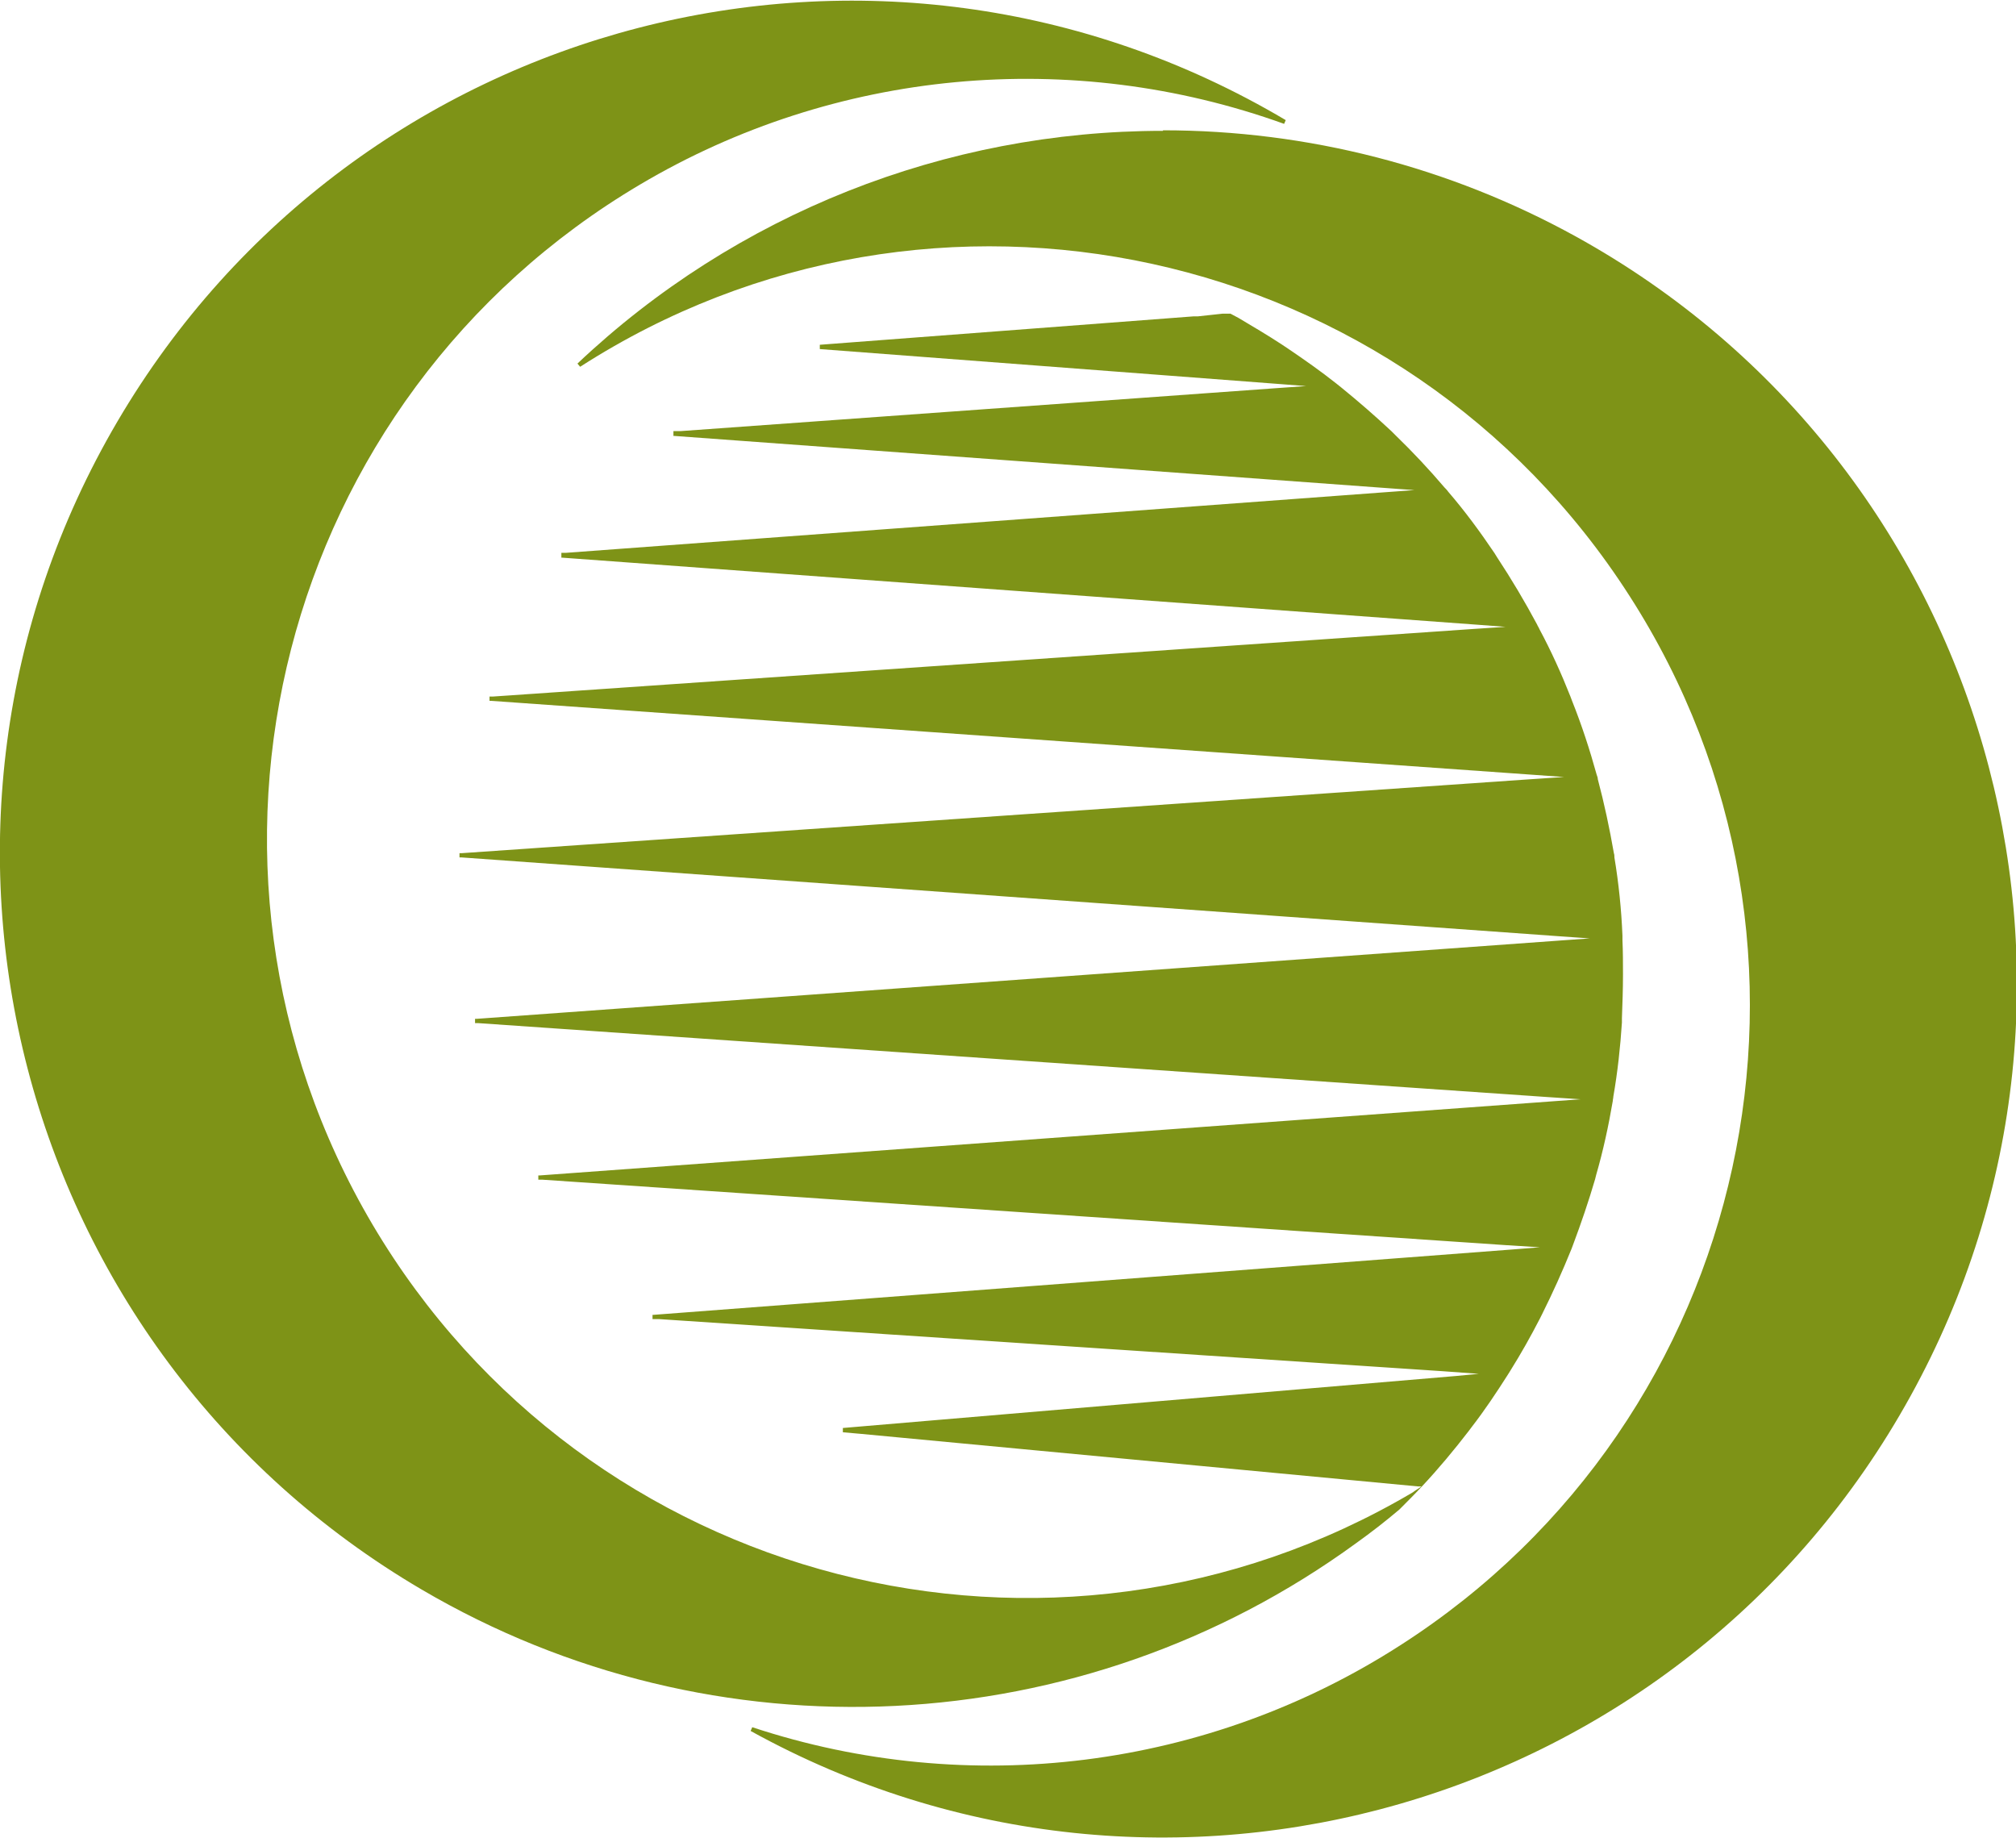 <svg xmlns="http://www.w3.org/2000/svg" id="uuid-aadd1334-c42a-4bad-b704-feb4feeb4bf5" data-name="Layer 2" viewBox="0 0 37.6 34.27"><defs><style>      .uuid-94a56248-745a-4e4f-bad5-cb27d213e703 {        fill: #7e9317;      }    </style></defs><g id="uuid-0263234f-d824-4825-89ab-205e04db43f4" data-name="Layer 1"><g id="uuid-265ee432-5f26-4893-8513-e36011de0996" data-name="Artwork 97"><g id="uuid-74fd2914-43c5-40ac-8e1f-61aa3c98a18d" data-name="Group 1"><path id="uuid-d0f5d5d2-f772-4828-8397-bb01131aa04b" data-name="Path 9" class="uuid-94a56248-745a-4e4f-bad5-cb27d213e703" d="M21.69,2.44c-4.06,0-7.97,1.55-10.92,4.34l.05.06c6.58-4.23,15.35-2.31,19.57,4.27,4.23,6.58,2.31,15.35-4.27,19.57-3.59,2.31-8.04,2.87-12.09,1.53l-.03.07c7.69,4.25,17.38,1.46,21.63-6.24,4.25-7.69,1.46-17.38-6.24-21.63-2.36-1.3-5-1.98-7.7-1.98Z"></path><path id="uuid-ca130bd8-e1fb-42a2-8b2f-a92c893e49a0" data-name="Path 10" class="uuid-94a56248-745a-4e4f-bad5-cb27d213e703" d="M25.29,28.78c.28-.2.55-.41.81-.63.14-.14.29-.29.42-.43.31-.33.6-.68.87-1.03l.06-.08c.24-.31.46-.64.67-.97.02-.03.03-.05.05-.08.2-.32.38-.64.55-.97l.04-.08c.2-.4.38-.8.55-1.22.01-.03.02-.05.03-.08.15-.4.29-.81.41-1.22l.02-.08c.13-.45.23-.91.31-1.38,0-.03.01-.05.01-.08.08-.46.13-.92.16-1.38v-.08c.01-.27.02-.54.02-.81,0-.22,0-.43-.01-.65v-.08c-.02-.49-.07-.98-.15-1.46,0-.03,0-.05-.01-.08-.08-.46-.18-.93-.3-1.38,0-.03-.01-.05-.02-.08-.13-.47-.28-.93-.46-1.38-.01-.03-.02-.05-.03-.08-.17-.43-.36-.85-.58-1.26-.01-.03-.03-.05-.04-.08-.23-.43-.48-.85-.75-1.26l-.05-.08c-.27-.4-.55-.78-.86-1.14-.02-.03-.05-.06-.07-.08-.29-.34-.59-.66-.91-.97l-.08-.08c-.3-.28-.61-.55-.93-.81l-.1-.08c-.29-.23-.59-.44-.9-.65-.04-.03-.08-.05-.12-.08-.26-.17-.53-.33-.8-.49l-.15-.08h-.15s-.46.05-.46.05h-.08s-6.71.51-6.71.51l-.26.02v.08h0l8.55.65.52.04-.57.04-11.1.8h-.13v.09h.02l13.25.97.55.04-.55.04-15.28,1.13h-.08v.09h.02l17.06,1.25.53.04-.61.04-18.28,1.26h-.06v.08h.03l19.45,1.38.56.04-.6.04-19.95,1.38h-.05v.08h.04l20.47,1.47.57.04-.56.04-20.2,1.46h-.03v.08h.06l19.96,1.38.6.04-.55.04-18.86,1.38h-.03v.08h.08s17.96,1.22,17.96,1.22l.64.04-.5.04-16.03,1.22h-.02v.08h.13s14.59.97,14.59.97l.69.05-.42.04-11.44.97h0v.08h0l.34.03,10.39.98h.06c-.05.04-.11.07-.16.11-6.74,3.98-15.42,1.74-19.4-4.99-3.98-6.74-1.74-15.42,4.99-19.4,3.63-2.15,8.04-2.56,12.01-1.13l.03-.07C16.39-2.26,6.64.28,2.19,7.86-2.26,15.44.28,25.19,7.86,29.64c5.46,3.21,12.31,2.87,17.43-.86h0Z"></path></g></g></g></svg>